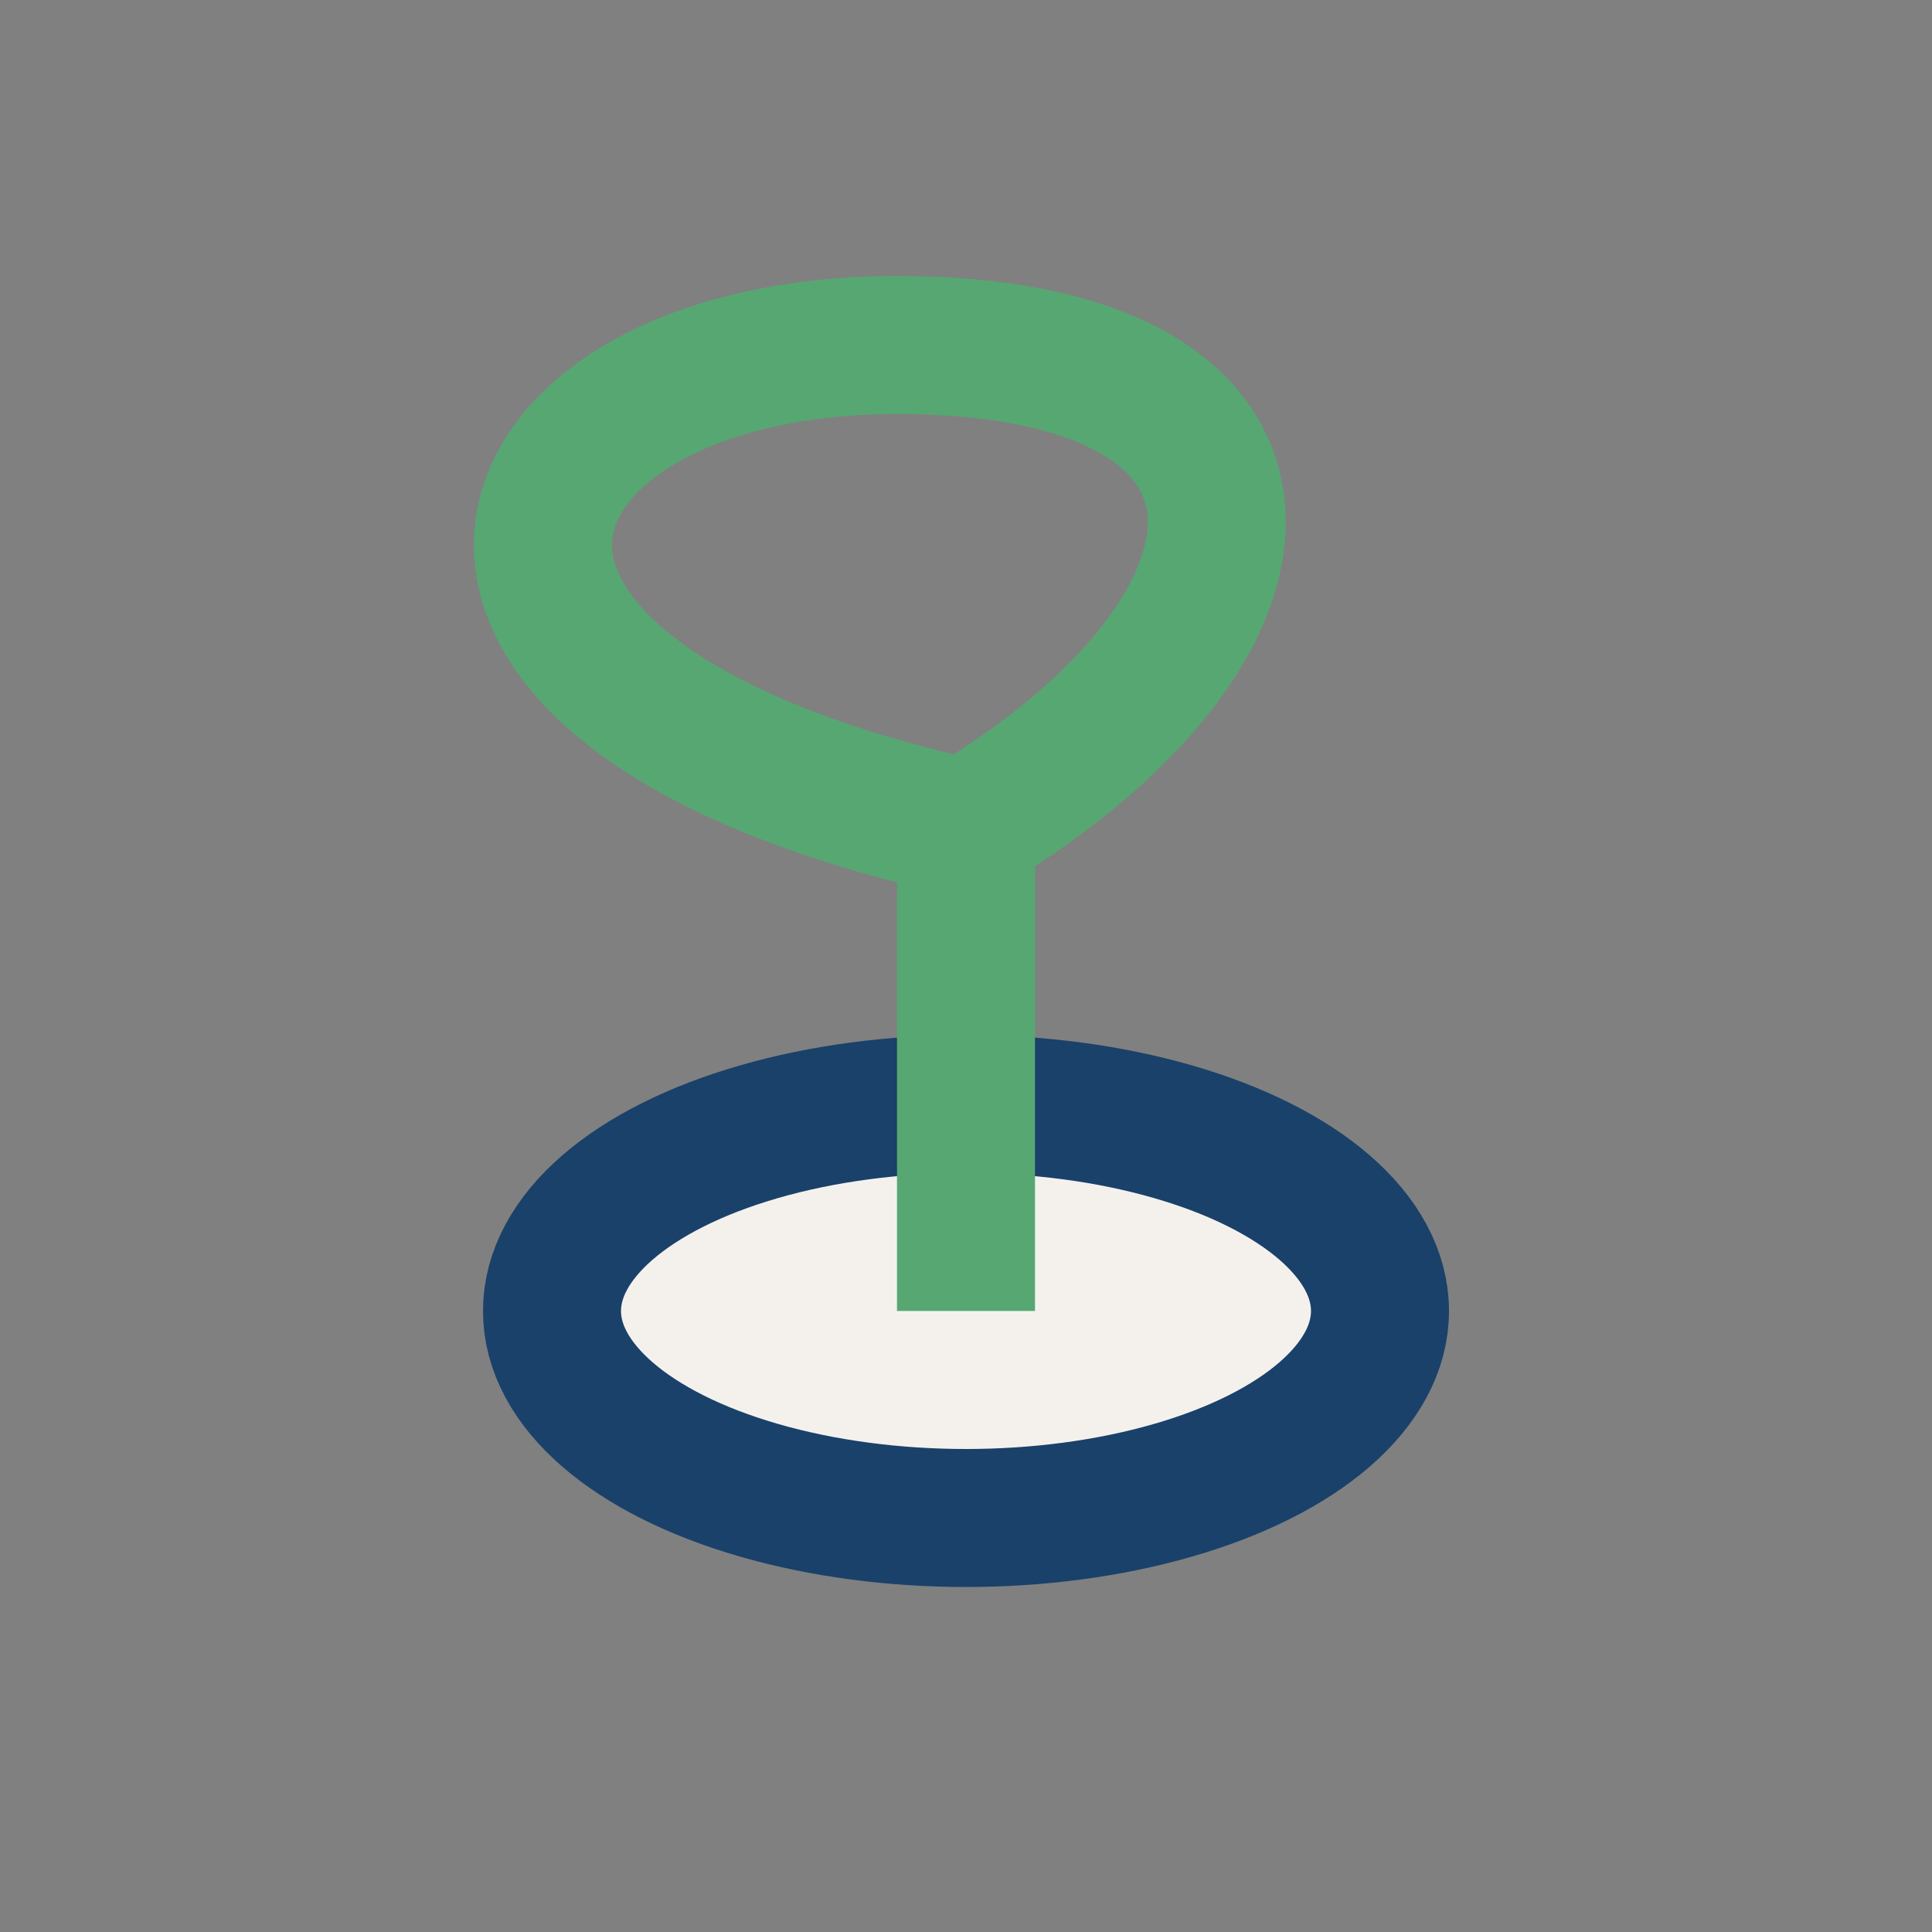 <?xml version="1.0" encoding="UTF-8"?>
<svg xmlns="http://www.w3.org/2000/svg" width="28" height="28" viewBox="0 0 28 28"><rect x="0" y="0" width="28" height="28" fill="#808080" stroke="none"/><ellipse cx="14" cy="19" rx="6" ry="3" fill="#F4F1ED" stroke="#19416A" stroke-width="2"/><path d="M14 19v-7c5-3 5-7-1-7s-8 5 1 7" stroke="#57A773" stroke-width="2" fill="none"/></svg>